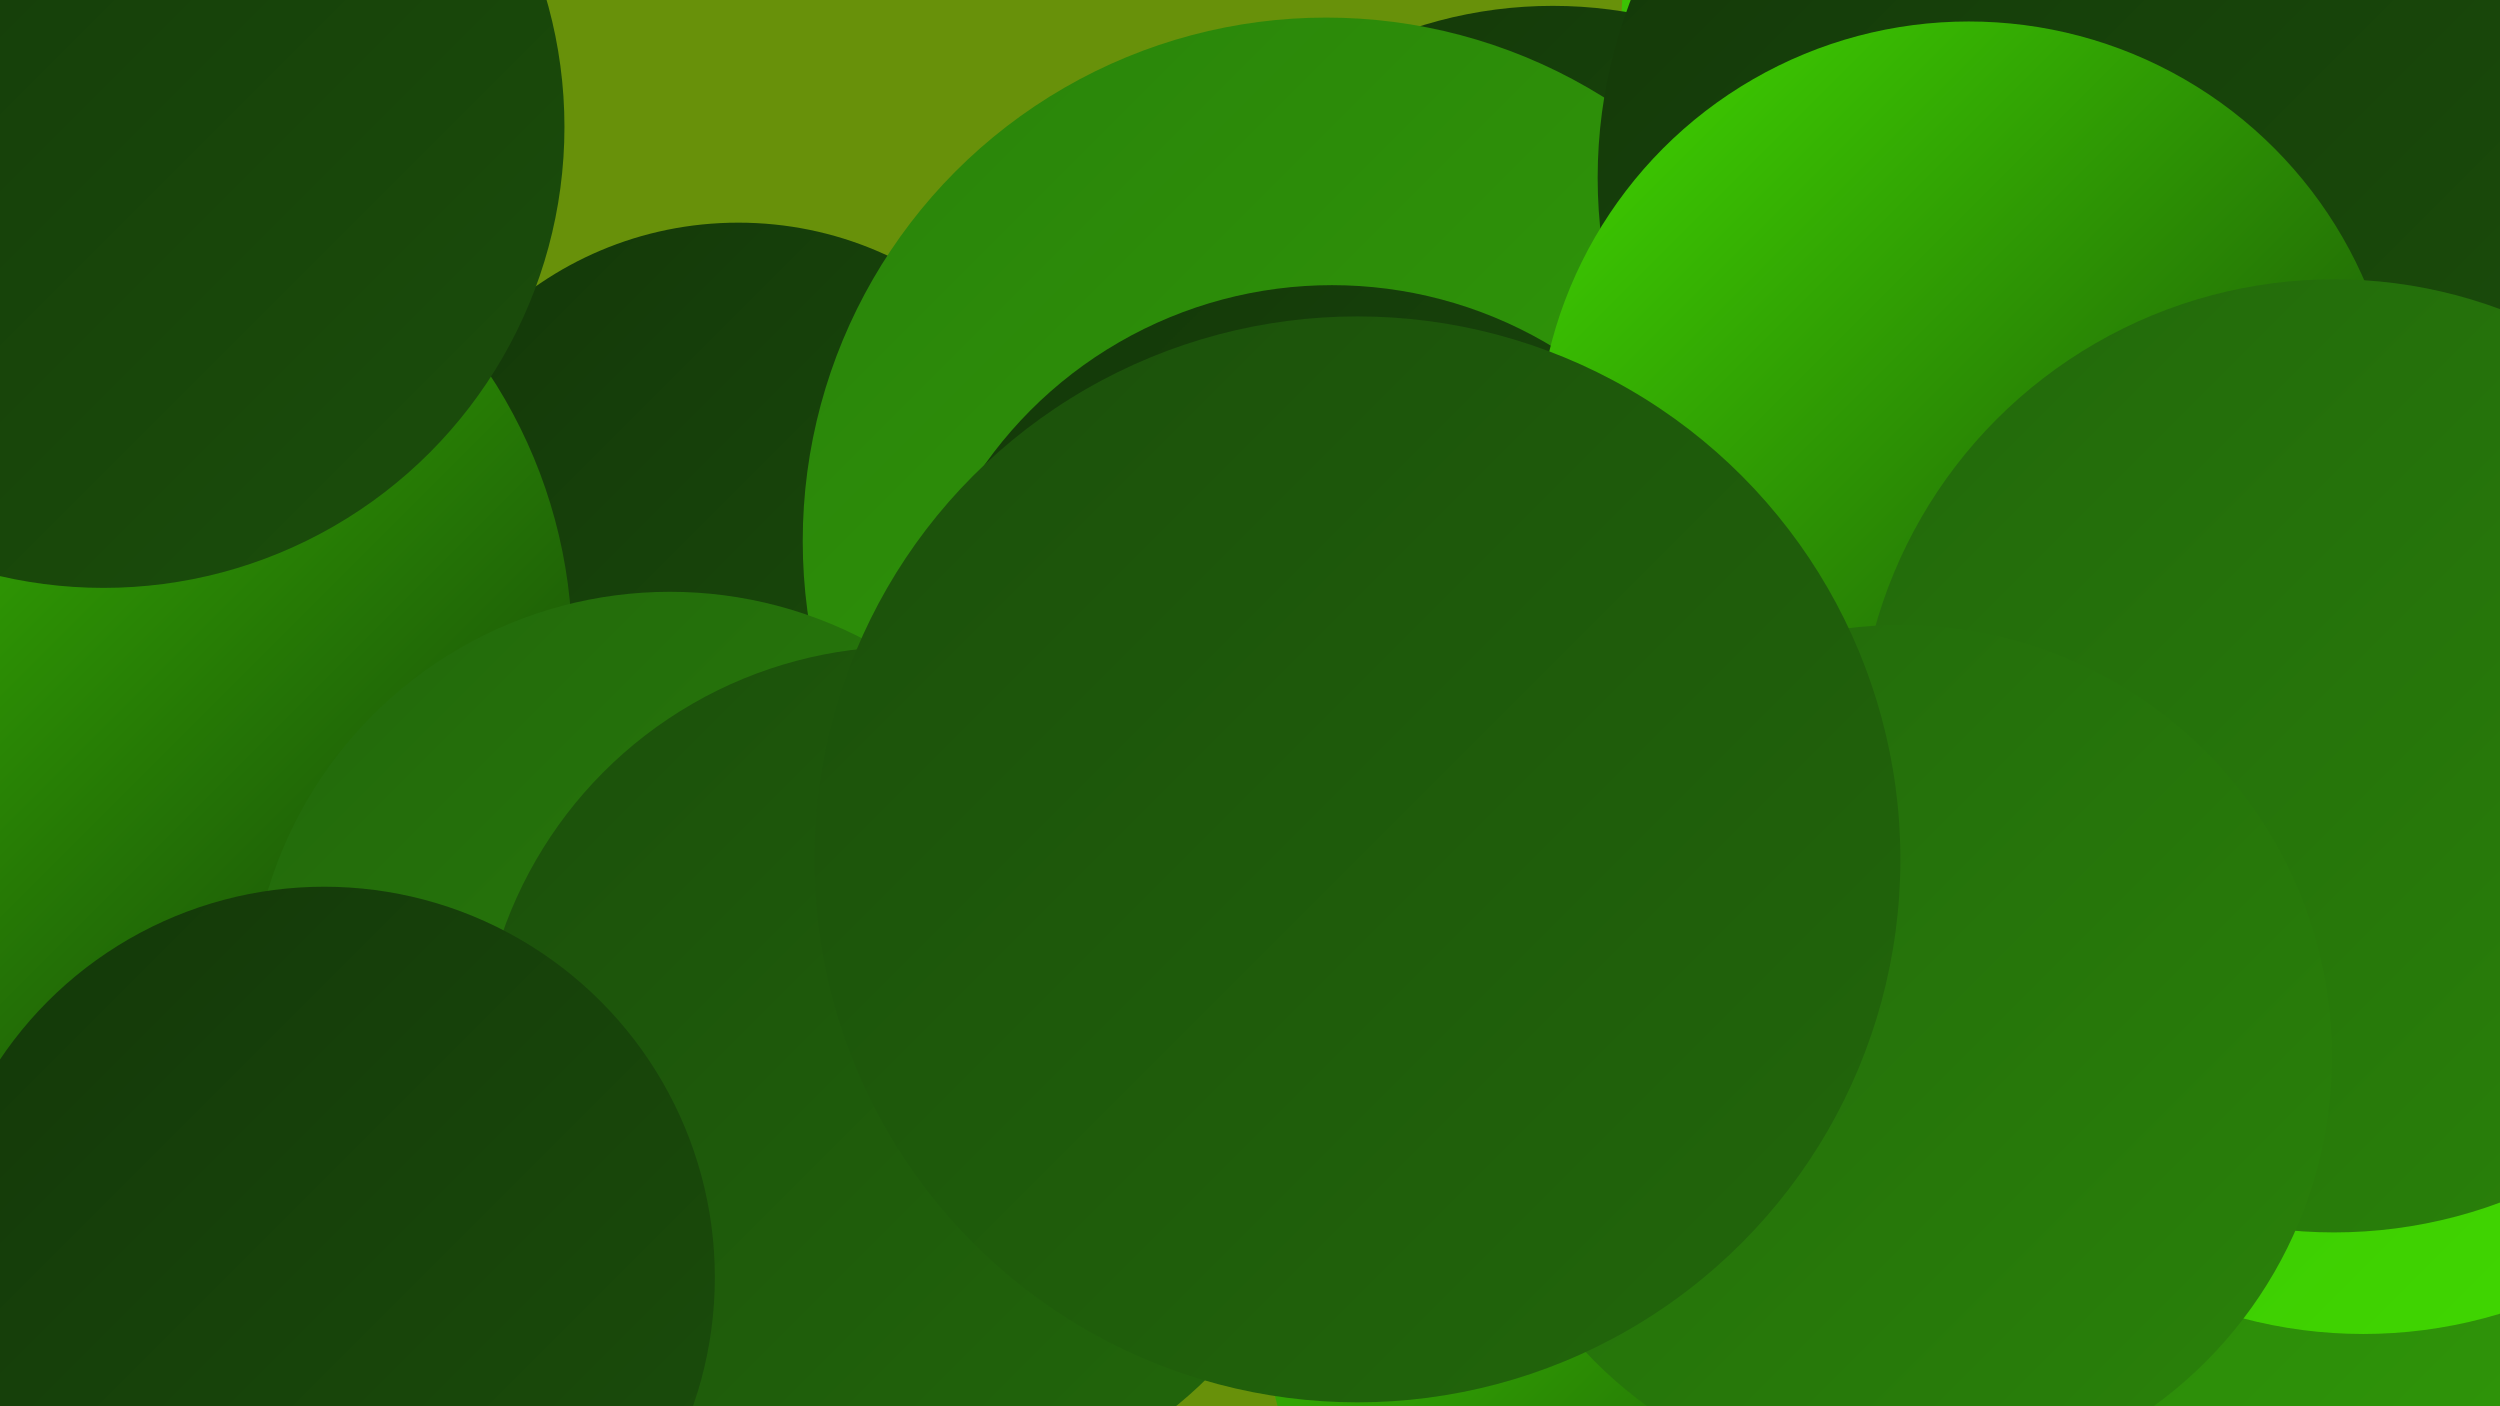 <?xml version="1.0" encoding="UTF-8"?><svg width="1280" height="720" xmlns="http://www.w3.org/2000/svg"><defs><linearGradient id="grad0" x1="0%" y1="0%" x2="100%" y2="100%"><stop offset="0%" style="stop-color:#133709;stop-opacity:1" /><stop offset="100%" style="stop-color:#1b4f0b;stop-opacity:1" /></linearGradient><linearGradient id="grad1" x1="0%" y1="0%" x2="100%" y2="100%"><stop offset="0%" style="stop-color:#1b4f0b;stop-opacity:1" /><stop offset="100%" style="stop-color:#22680b;stop-opacity:1" /></linearGradient><linearGradient id="grad2" x1="0%" y1="0%" x2="100%" y2="100%"><stop offset="0%" style="stop-color:#22680b;stop-opacity:1" /><stop offset="100%" style="stop-color:#2a830a;stop-opacity:1" /></linearGradient><linearGradient id="grad3" x1="0%" y1="0%" x2="100%" y2="100%"><stop offset="0%" style="stop-color:#2a830a;stop-opacity:1" /><stop offset="100%" style="stop-color:#319f08;stop-opacity:1" /></linearGradient><linearGradient id="grad4" x1="0%" y1="0%" x2="100%" y2="100%"><stop offset="0%" style="stop-color:#319f08;stop-opacity:1" /><stop offset="100%" style="stop-color:#39bc05;stop-opacity:1" /></linearGradient><linearGradient id="grad5" x1="0%" y1="0%" x2="100%" y2="100%"><stop offset="0%" style="stop-color:#39bc05;stop-opacity:1" /><stop offset="100%" style="stop-color:#41da00;stop-opacity:1" /></linearGradient><linearGradient id="grad6" x1="0%" y1="0%" x2="100%" y2="100%"><stop offset="0%" style="stop-color:#41da00;stop-opacity:1" /><stop offset="100%" style="stop-color:#133709;stop-opacity:1" /></linearGradient></defs><rect width="1280" height="720" fill="#68910a" /><circle cx="1230" cy="694" r="269" fill="url(#grad3)" /><circle cx="1263" cy="406" r="196" fill="url(#grad6)" /><circle cx="378" cy="295" r="181" fill="url(#grad0)" /><circle cx="1111" cy="18" r="281" fill="url(#grad5)" /><circle cx="795" cy="230" r="227" fill="url(#grad0)" /><circle cx="36" cy="333" r="257" fill="url(#grad6)" /><circle cx="1210" cy="442" r="241" fill="url(#grad5)" /><circle cx="53" cy="65" r="236" fill="url(#grad0)" /><circle cx="704" cy="370" r="217" fill="url(#grad3)" /><circle cx="679" cy="277" r="268" fill="url(#grad3)" /><circle cx="1071" cy="91" r="253" fill="url(#grad0)" /><circle cx="682" cy="364" r="218" fill="url(#grad0)" /><circle cx="863" cy="665" r="216" fill="url(#grad6)" /><circle cx="343" cy="518" r="215" fill="url(#grad2)" /><circle cx="1008" cy="232" r="221" fill="url(#grad6)" /><circle cx="1195" cy="387" r="244" fill="url(#grad2)" /><circle cx="464" cy="550" r="219" fill="url(#grad1)" /><circle cx="973" cy="541" r="221" fill="url(#grad2)" /><circle cx="166" cy="654" r="200" fill="url(#grad0)" /><circle cx="695" cy="440" r="278" fill="url(#grad1)" /></svg>